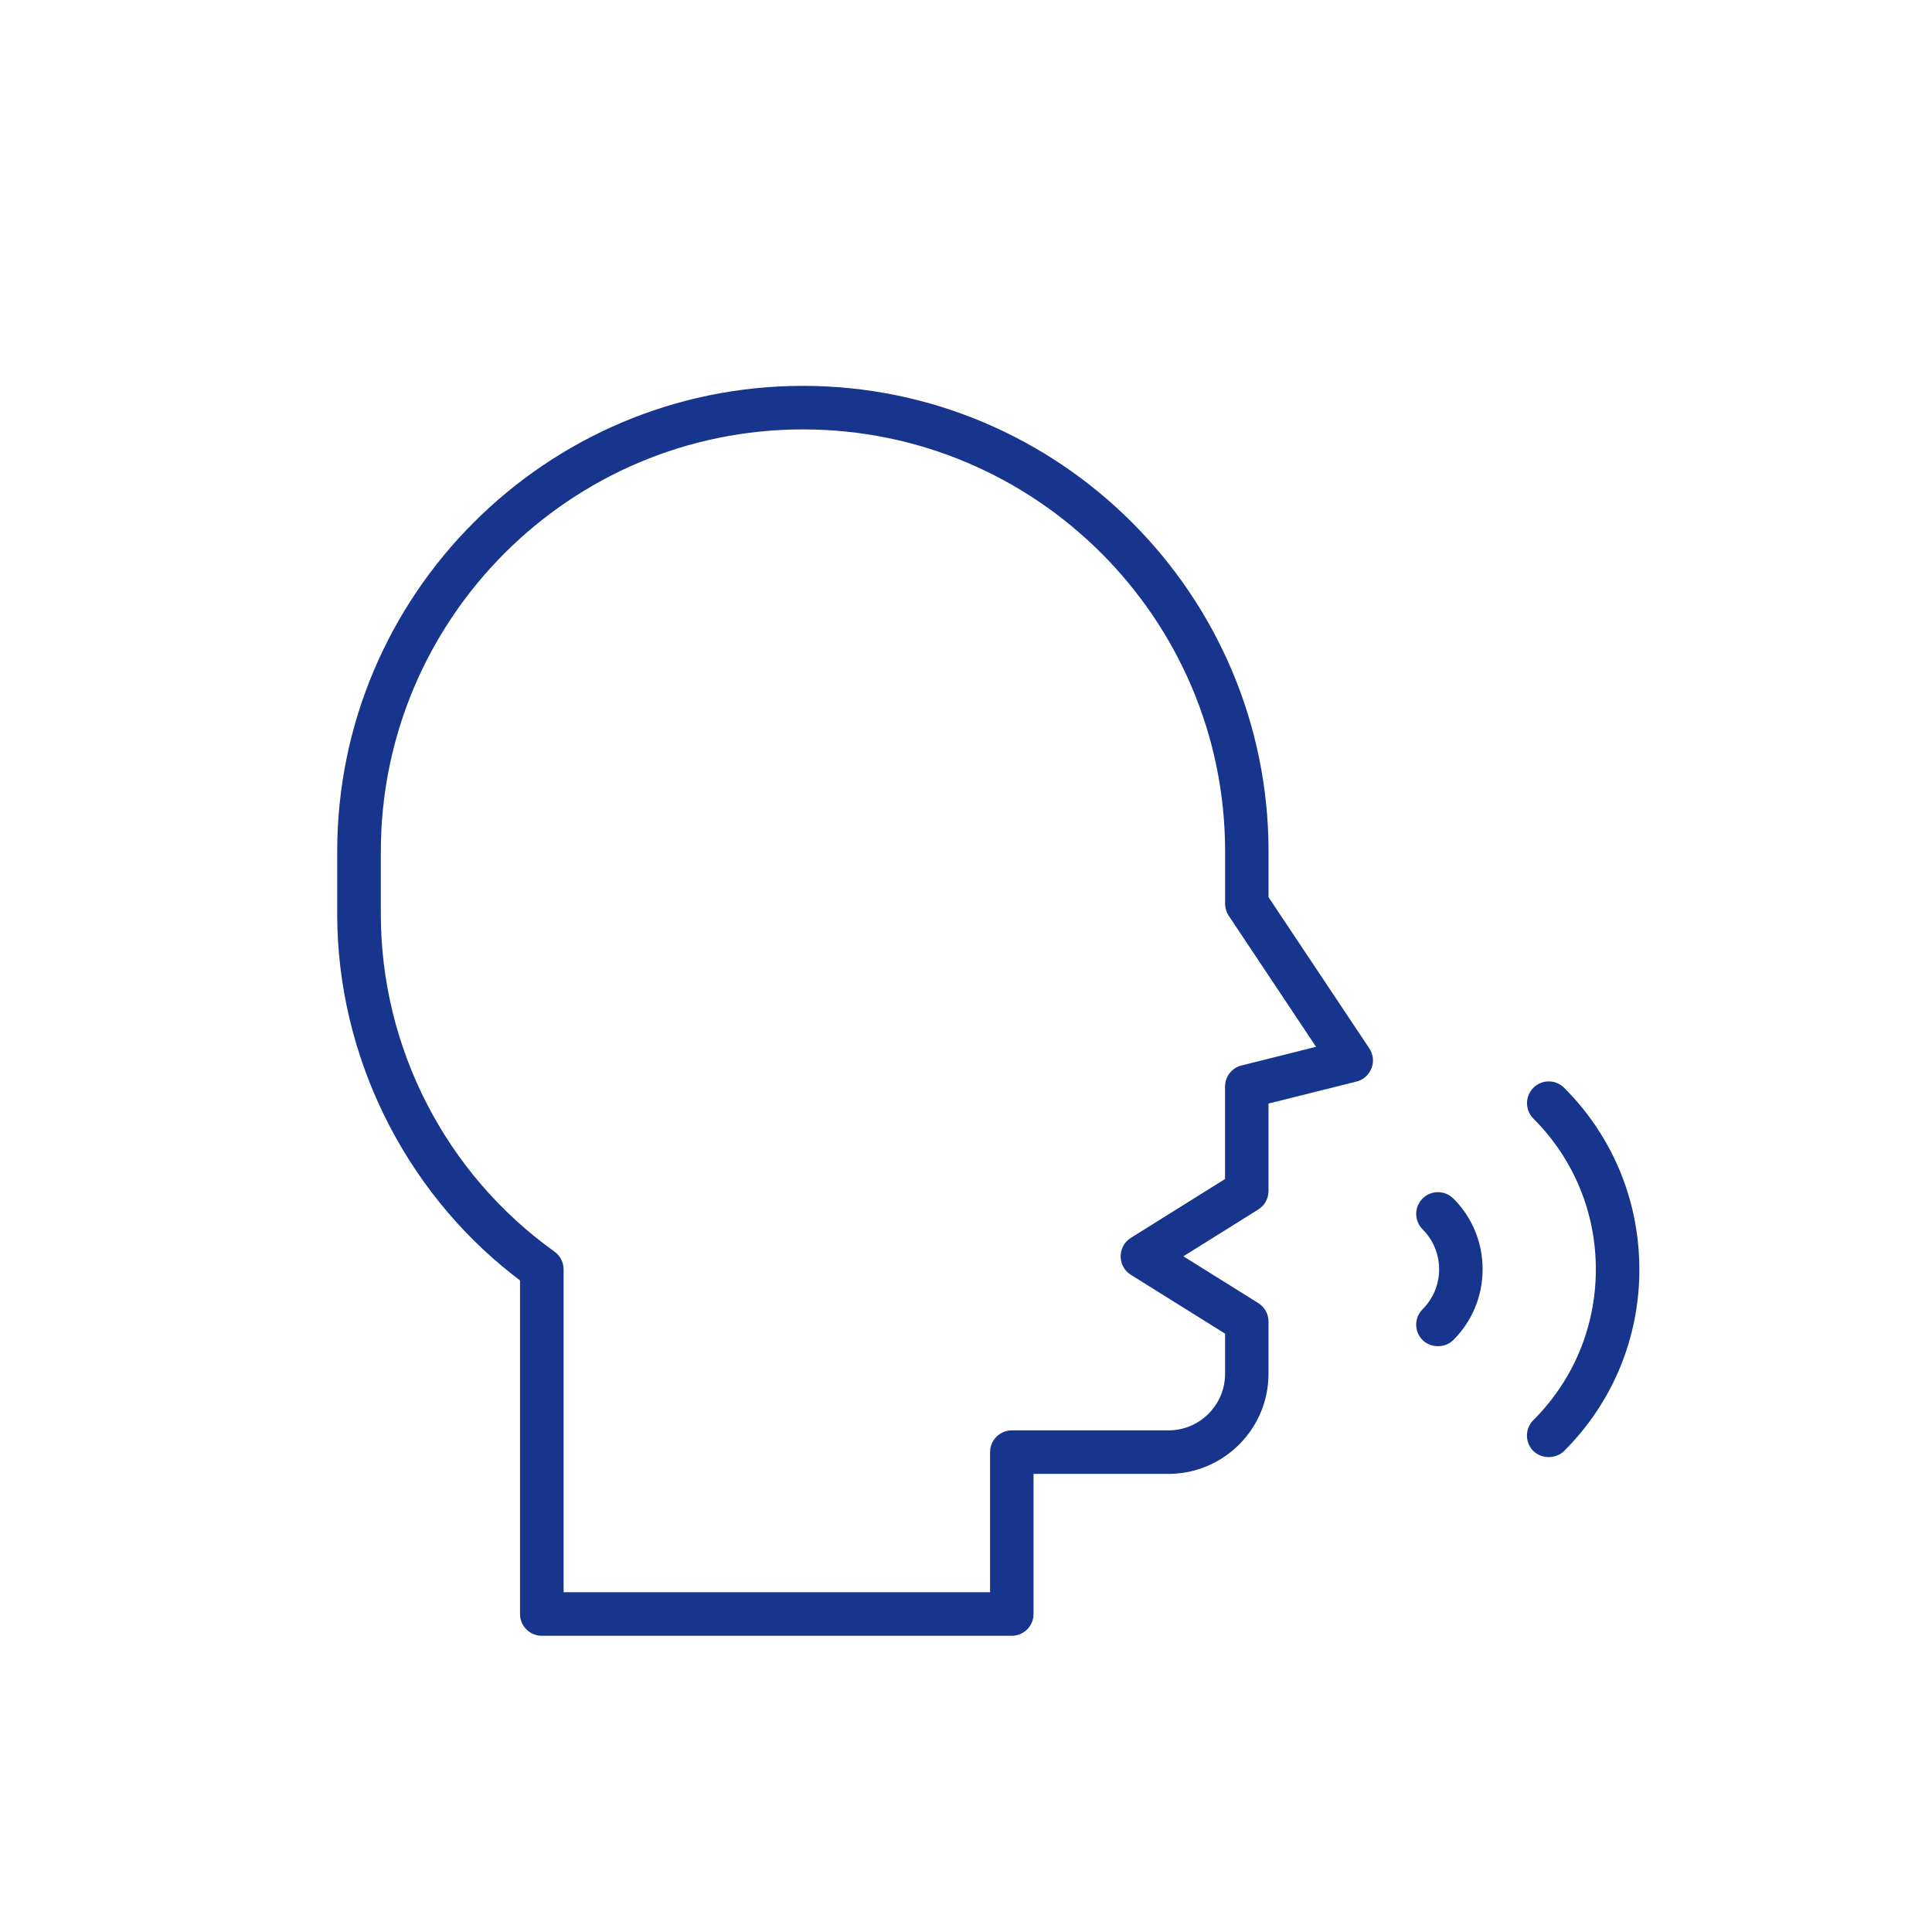 <?xml version="1.0" encoding="UTF-8"?><svg id="a" xmlns="http://www.w3.org/2000/svg" viewBox="0 0 500 500"><defs><style>.b{fill:#18358e;}</style></defs><path class="b" d="M424.26,328.5c0-17.75-6.91-34.44-19.46-46.98-1.06-1.06-2.47-1.65-3.98-1.65s-2.93,.58-3.98,1.65c-2.2,2.2-2.2,5.77,0,7.97,10.42,10.42,16.16,24.27,16.16,39.02s-5.75,28.62-16.18,39.03c-1.06,1.06-1.65,2.48-1.65,3.98s.58,2.92,1.65,3.98c2.11,2.12,5.84,2.12,7.98,0,12.56-12.53,19.47-29.22,19.47-46.99Z"/><path class="b" d="M376.12,310.18c-1.06-1.07-2.48-1.65-3.98-1.65s-2.92,.58-3.98,1.65c-2.2,2.19-2.2,5.77,0,7.96,2.76,2.77,4.28,6.44,4.28,10.35s-1.52,7.58-4.28,10.35c-1.07,1.06-1.65,2.48-1.65,3.98s.58,2.93,1.65,3.98c2.11,2.12,5.84,2.13,7.96,0h0c4.88-4.87,7.58-11.39,7.58-18.32s-2.69-13.43-7.58-18.32Z"/><path class="b" d="M354.95,276.48h0c.66-1.7,.45-3.63-.57-5.16l-26.08-39.13v-11.81c0-66.45-54.06-120.52-120.51-120.52s-120.52,54.07-120.52,120.52v16.2c0,36.2,17.04,71.14,45.58,93.46l1.73,1.34v86.33c0,3.11,2.53,5.63,5.63,5.63h121.64c3.11,0,5.63-2.53,5.63-5.63v-36.27h34.91c14.29,0,25.9-11.63,25.9-25.91v-13.51c0-1.96-.99-3.74-2.64-4.78l-19.39-12.11,19.39-12.12c1.65-1.03,2.64-2.82,2.64-4.78v-22.63l22.76-5.69c1.78-.44,3.24-1.73,3.88-3.43Zm-33.65-.74c-2.51,.63-4.26,2.87-4.26,5.47v23.91l-.42,.27-23.96,14.97c-1.65,1.03-2.64,2.82-2.64,4.78s.99,3.74,2.64,4.78l24.39,15.23v10.39c0,8.07-6.57,14.64-14.64,14.64h-40.55c-3.11,0-5.63,2.53-5.63,5.63v36.26h-110.37v-83.57c0-1.82-.88-3.53-2.36-4.58-28.14-20.11-44.94-52.76-44.94-87.34v-16.2c0-60.24,49.01-109.25,109.25-109.25s109.25,49.01,109.25,109.25v13.51c0,1.12,.33,2.2,.95,3.13l22.58,33.89-19.27,4.83Z"/></svg>